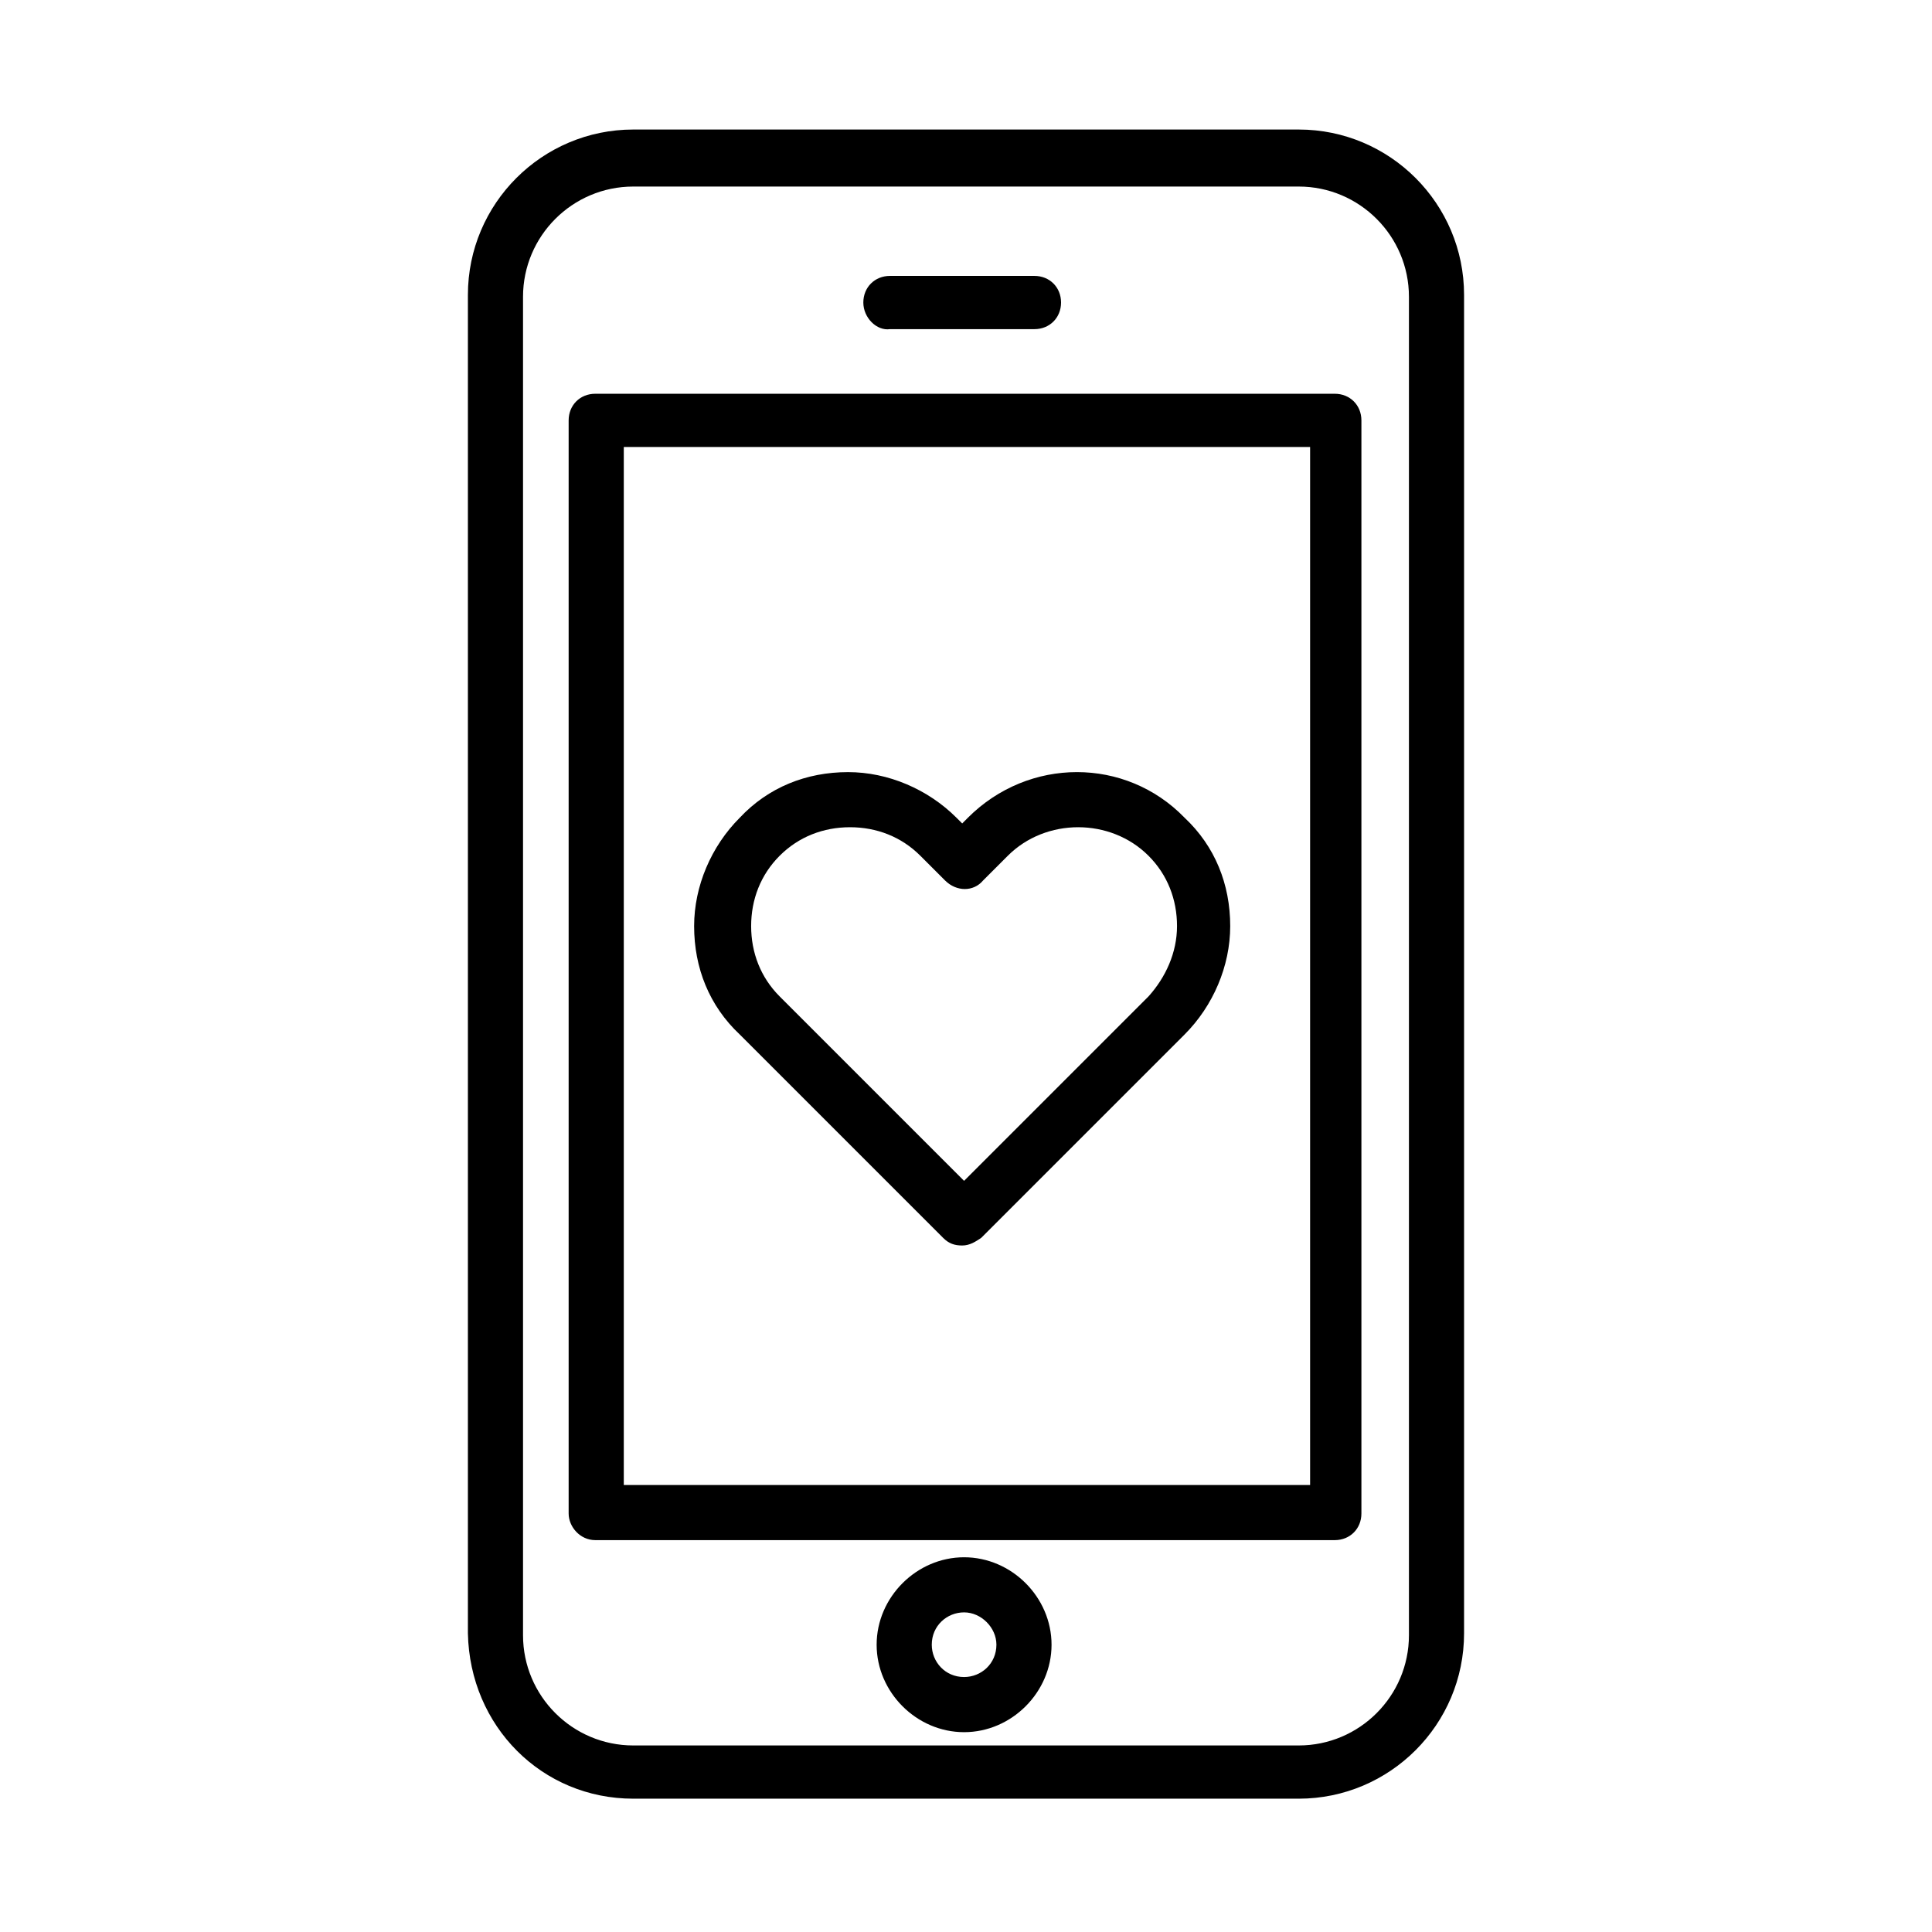 <?xml version="1.0" encoding="UTF-8"?>
<!-- Uploaded to: SVG Repo, www.svgrepo.com, Generator: SVG Repo Mixer Tools -->
<svg fill="#000000" width="800px" height="800px" version="1.1" viewBox="144 144 512 512" xmlns="http://www.w3.org/2000/svg">
 <path d="m311.83 620.67h176.33c24.184 0 43.832-19.648 43.832-43.832v-354.68c0-24.184-19.648-43.832-43.832-43.832h-176.33c-24.184 0-43.832 19.648-43.832 43.832v354.68c0.504 24.688 19.648 43.832 43.832 43.832zm-29.223-398.01c0-16.121 13.098-29.223 29.223-29.223h176.33c16.121 0 29.223 13.098 29.223 29.223v354.68c0 16.121-13.098 29.223-29.223 29.223h-176.33c-16.121 0-29.223-13.098-29.223-29.223zm19.145 329.49h195.98c4.031 0 7.055-3.023 7.055-7.055v-289.69c0-4.031-3.023-7.055-7.055-7.055h-195.98c-4.031 0-7.055 3.023-7.055 7.055v289.69c0.004 3.527 3.027 7.055 7.055 7.055zm7.559-289.69h181.88v275.08l-181.88 0.004zm63.48-38.289c0-4.031 3.023-7.055 7.055-7.055h38.289c4.031 0 7.055 3.023 7.055 7.055s-3.023 7.055-7.055 7.055h-38.289c-3.527 0.504-7.055-3.023-7.055-7.055zm26.703 332.52c-12.594 0-23.176 10.578-23.176 23.176 0 12.594 10.578 23.176 23.176 23.176 12.594 0 23.176-10.578 23.176-23.176s-10.582-23.176-23.176-23.176zm0 31.738c-5.039 0-8.566-4.031-8.566-8.566 0-5.039 4.031-8.566 8.566-8.566s8.566 4.031 8.566 8.566c-0.004 5.043-4.035 8.566-8.566 8.566zm1.008-227.72-1.512 1.512-1.512-1.512c-7.559-7.559-18.137-12.09-28.719-12.09-11.082 0-21.16 4.031-28.719 12.09-7.559 7.559-12.09 18.137-12.09 28.719 0 11.082 4.031 21.16 12.09 28.719l53.906 53.906c1.512 1.512 3.023 2.016 5.039 2.016s3.527-1.008 5.039-2.016l53.906-53.906c7.559-7.559 12.09-18.137 12.09-28.719 0-11.082-4.031-21.16-12.09-28.719-15.613-16.125-41.309-16.125-57.43 0zm47.859 47.355-48.871 48.871-48.871-48.871c-5.039-5.039-7.559-11.586-7.559-18.641 0-7.055 2.519-13.602 7.559-18.641 5.039-5.039 11.586-7.559 18.641-7.559 7.055 0 13.602 2.519 18.641 7.559l6.551 6.551c3.023 3.023 7.559 3.023 10.078 0l6.551-6.551c10.078-10.078 27.207-10.078 37.281 0 5.039 5.039 7.559 11.586 7.559 18.641 0 7.055-3.023 13.602-7.559 18.641z"/>
</svg>